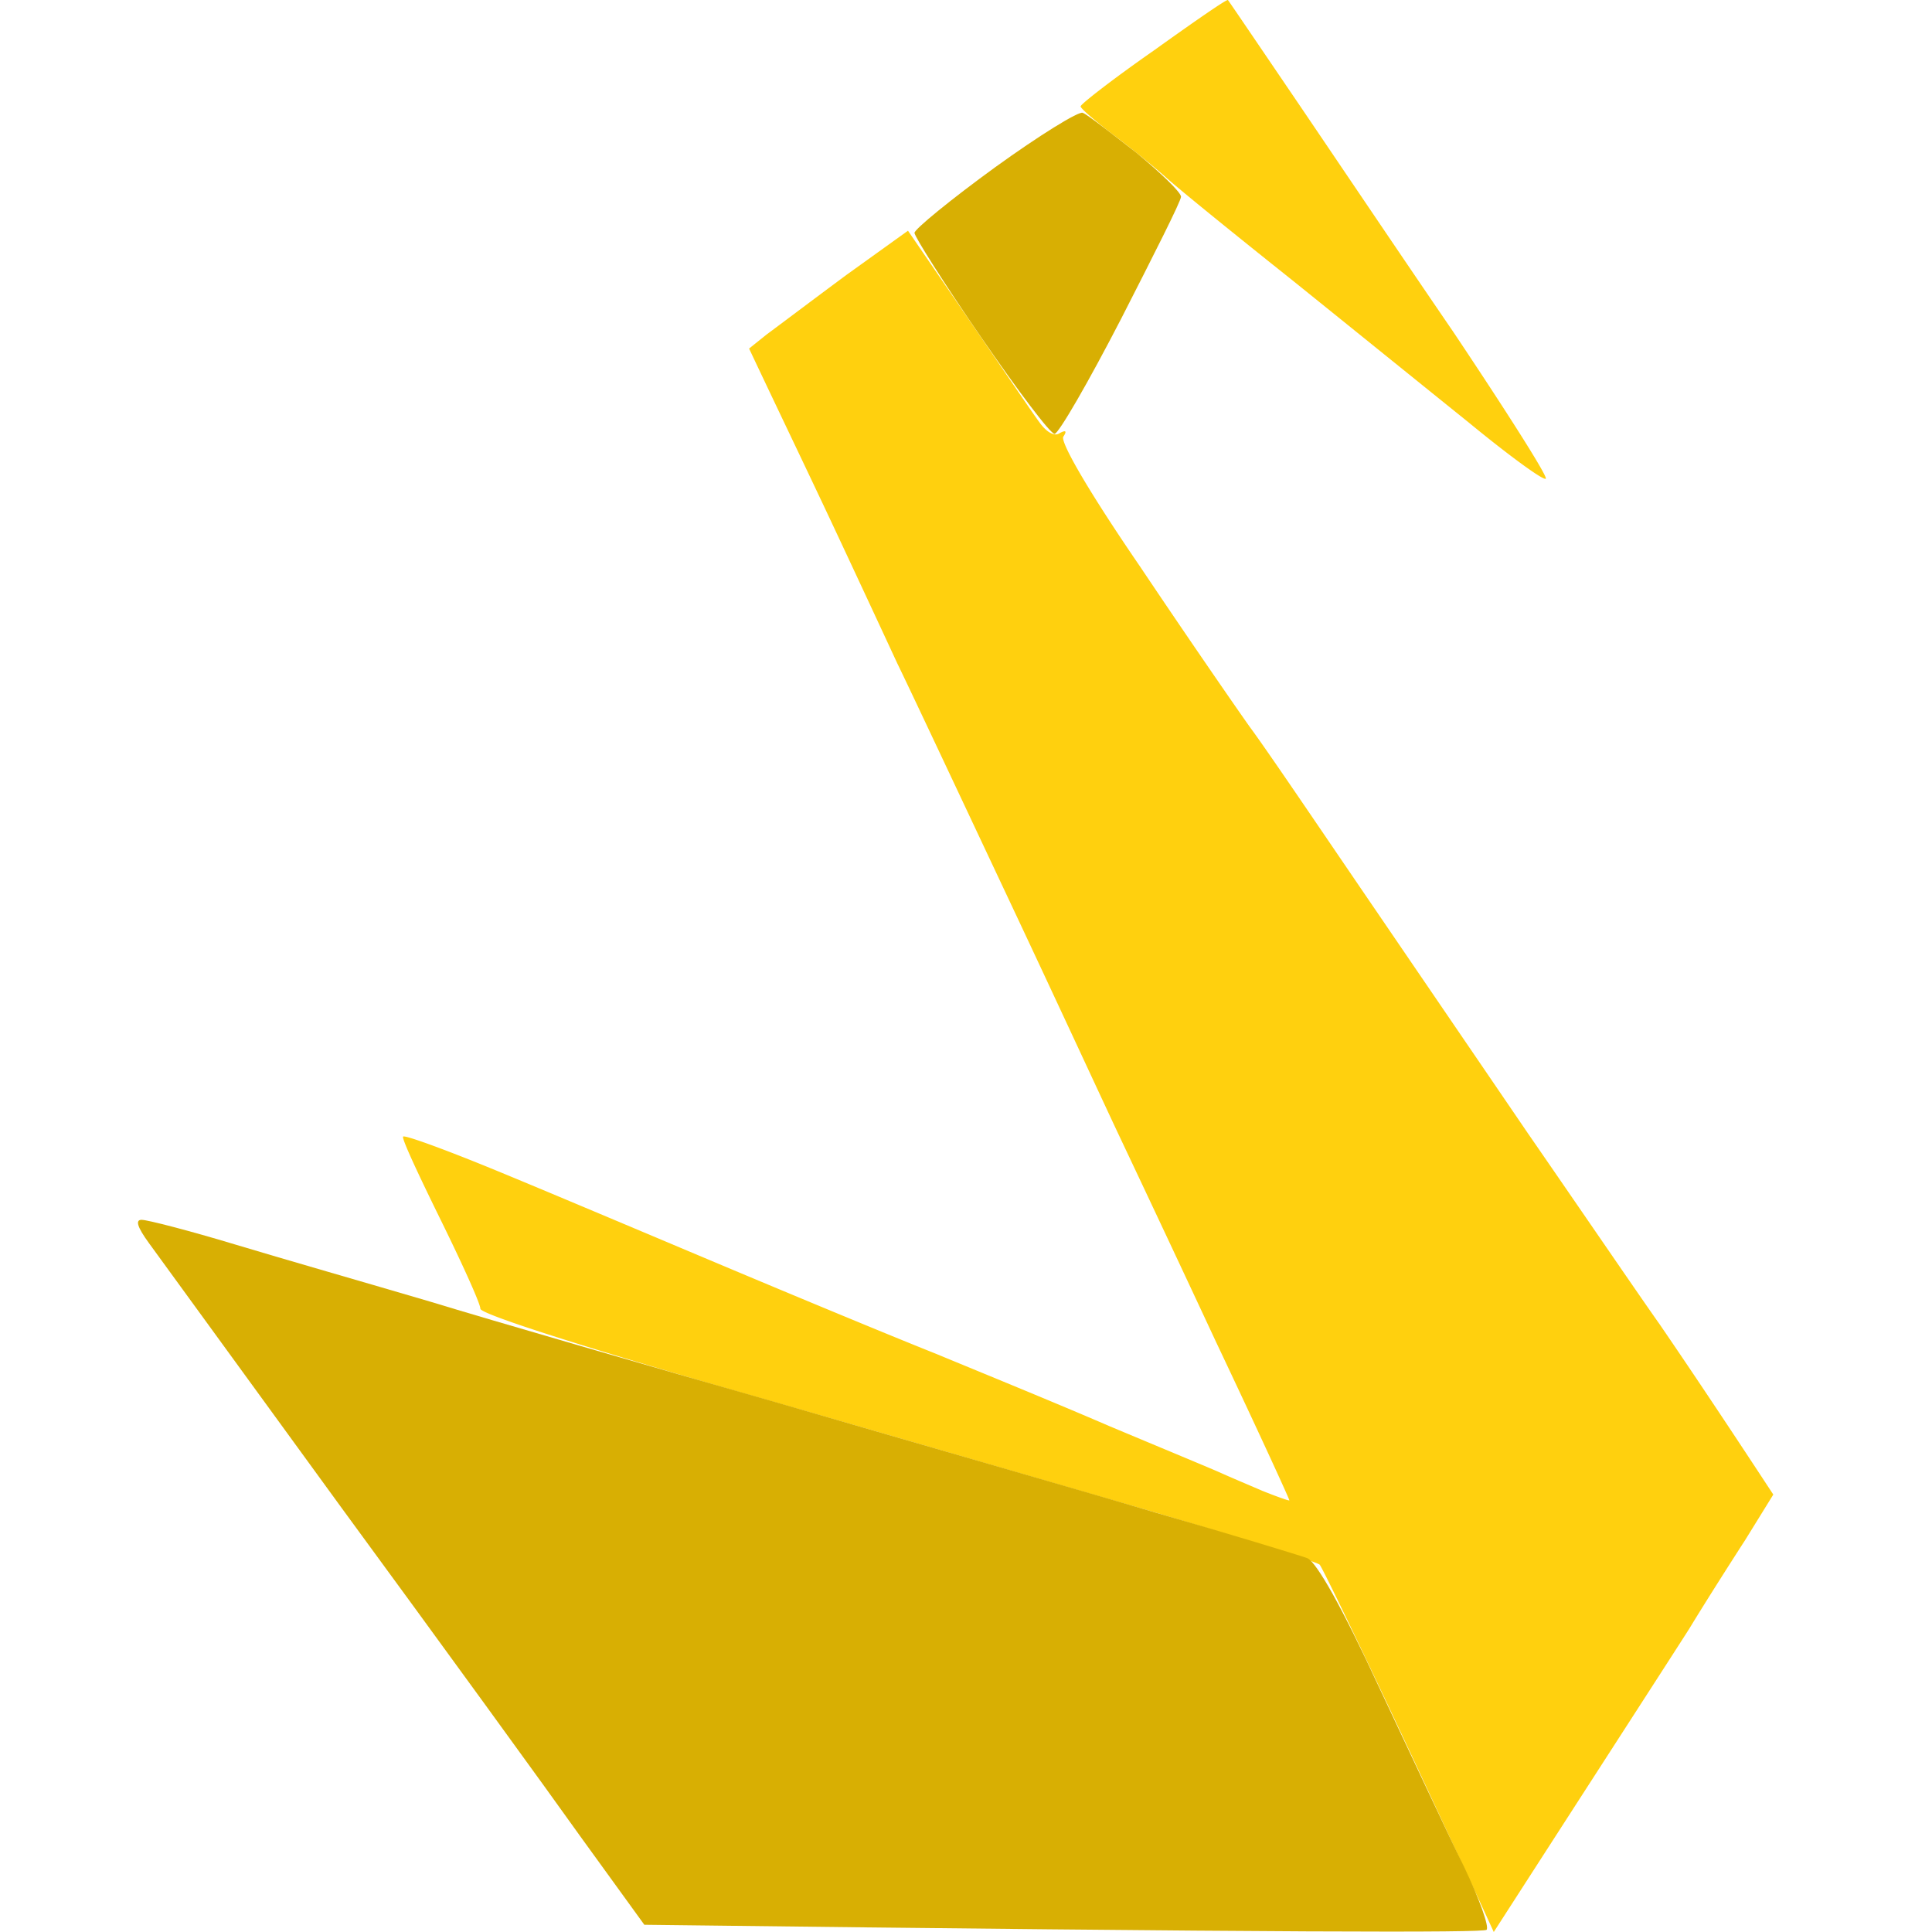 <svg xmlns="http://www.w3.org/2000/svg" width="140" height="140" fill="none"><path fill="#FFD00E" d="M78.305 7.707c0-.158 2.356-1.991 5.287-4.035C86.522 1.576 88.93-.1 88.982.005c.053.052 2.147 3.143 4.711 6.916 2.565 3.772 7.747 11.474 11.62 17.132 3.821 5.711 6.857 10.479 6.7 10.636-.157.157-2.67-1.676-5.601-4.087-2.931-2.357-8.636-6.968-12.666-10.216-4.083-3.249-8.218-6.602-9.212-7.492-.995-.891-2.827-2.358-4.03-3.249-1.204-.943-2.199-1.781-2.199-1.938ZM55.59 24.21c.784-.576 3.35-2.514 5.757-4.296l4.449-3.196 4.344 6.34c2.408 3.51 4.71 6.916 5.182 7.544.523.734 1.099 1.048 1.465.786.454-.244.541-.157.262.262-.21.42 1.884 4.035 5.548 9.379 3.193 4.767 6.805 10.007 7.956 11.631 1.204 1.624 4.606 6.654 7.642 11.108 3.036 4.453 8.688 12.731 12.509 18.337 3.873 5.606 8.165 11.894 9.579 13.885 1.36 1.99 3.82 5.606 8.217 12.312l-2.041 3.301c-1.152 1.781-2.984 4.663-4.03 6.392-1.1 1.729-4.763 7.387-14.185 22.005l-1.204-2.62c-.68-1.414-3.402-7.335-6.124-13.098-2.721-5.763-5.077-10.636-5.286-10.898-.21-.209-5.548-1.886-11.881-3.772-6.334-1.834-19.942-5.816-30.2-8.75-11.778-3.405-18.739-5.658-18.739-6.025s-1.308-3.249-2.879-6.445c-1.57-3.196-2.826-5.868-2.721-6.025.052-.157 2.93.89 6.385 2.305 3.455 1.415 10.887 4.559 16.488 6.916 5.6 2.358 12.666 5.292 15.702 6.497 3.035 1.258 8.688 3.563 12.562 5.24 3.873 1.624 7.537 3.143 8.112 3.405.576.262 1.937.838 3.036 1.31 1.047.419 1.937.733 1.937.681 0-.105-2.356-5.239-5.287-11.422a2980.583 2980.583 0 0 0-7.013-14.932c-.943-1.99-4.502-9.693-7.956-17.028-3.455-7.335-7.118-15.141-8.165-17.29-.995-2.148-3.14-6.758-4.763-10.216-1.623-3.458-3.664-7.702-5.967-12.575l1.308-1.048Z"/><path fill="#D8AF03" d="M66.267 16.875c0-.262 2.617-2.41 5.862-4.767 3.193-2.306 6.072-4.087 6.333-3.93.314.105 2.041 1.467 3.873 2.882 1.78 1.467 3.246 2.881 3.246 3.196 0 .314-1.99 4.244-4.345 8.854-2.355 4.559-4.501 8.278-4.815 8.33-.314 0-2.67-3.143-5.339-7.02-2.67-3.877-4.815-7.283-4.815-7.545ZM24.813 109.35c-7.014-9.64-13.347-18.338-14.027-19.28-.838-1.154-.995-1.677-.524-1.677.419 0 3.455.785 6.752 1.78 3.298.996 9.683 2.83 14.132 4.14 4.45 1.362 15.86 4.663 25.386 7.387 9.526 2.777 21.773 6.288 27.217 7.912 5.443 1.572 10.416 3.091 10.991 3.301.68.314 2.513 3.562 5.182 9.326 2.303 4.872 5.025 10.74 6.176 13.046 1.099 2.305 1.832 4.348 1.623 4.558-.262.209-14.08.209-61.03-.367l-4.553-6.287c-2.46-3.458-10.259-14.199-17.325-23.839Z"/></svg>